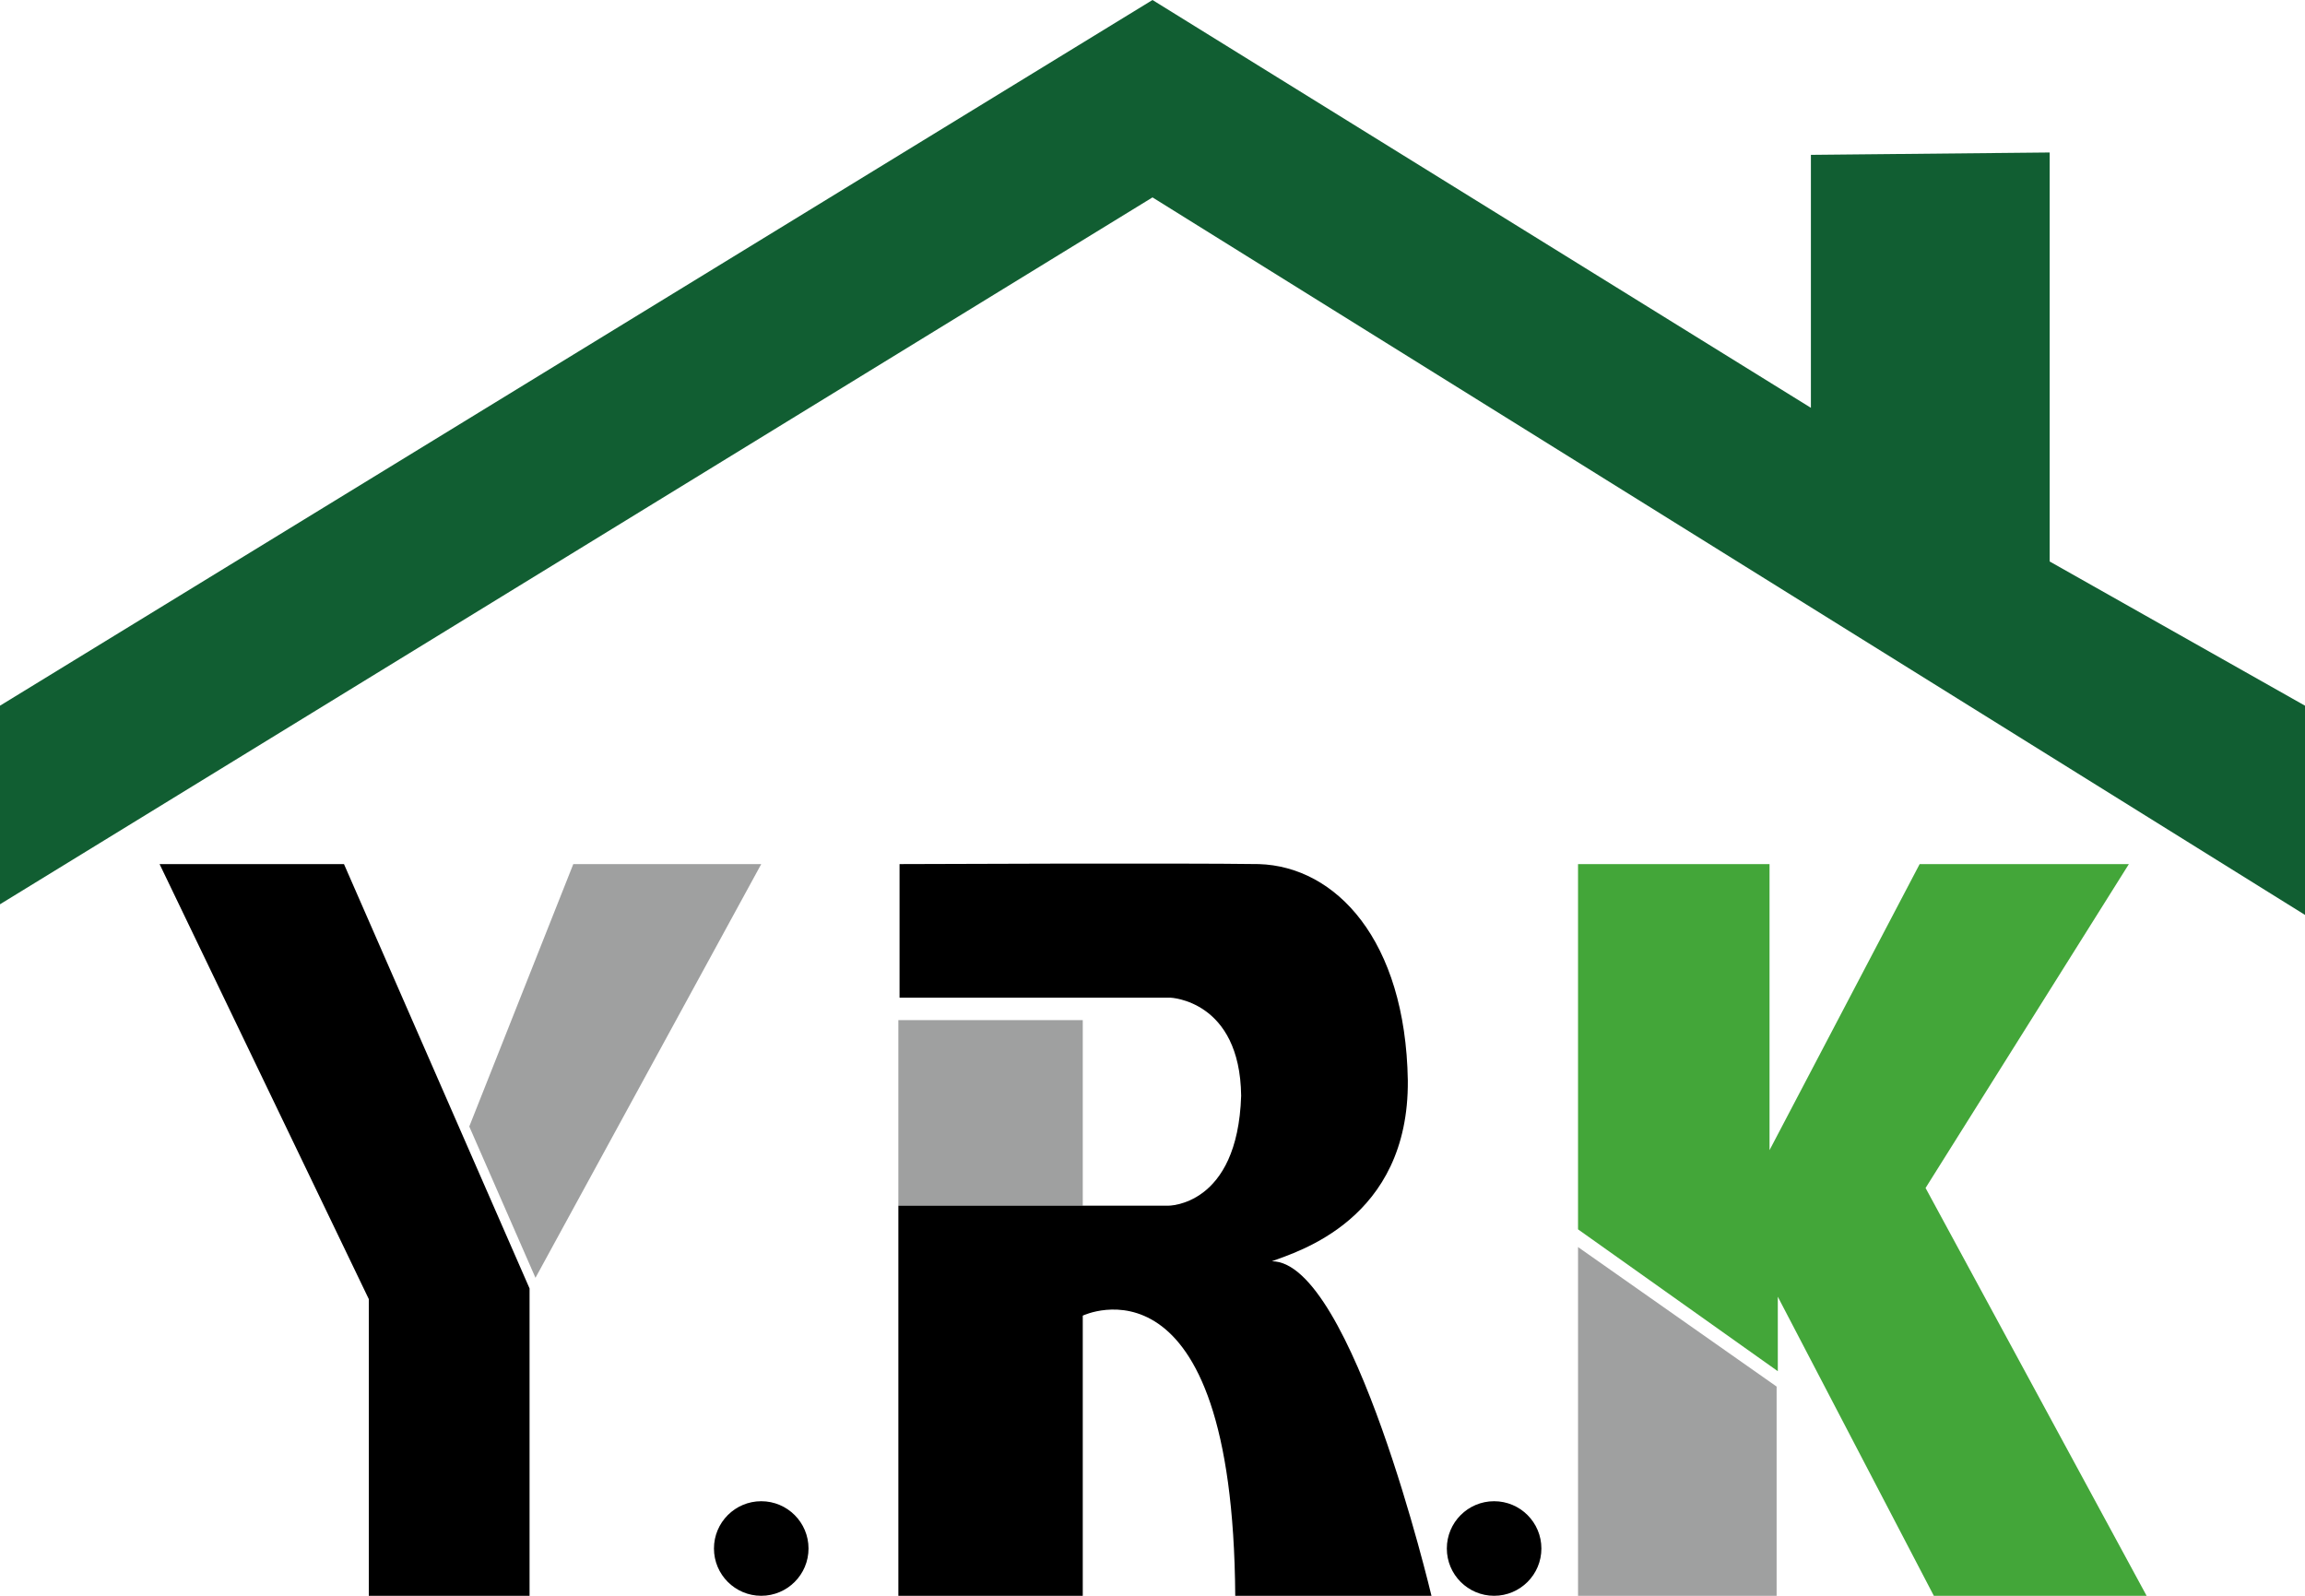 <?xml version="1.0" encoding="utf-8"?>
<!-- Generator: Adobe Illustrator 25.2.3, SVG Export Plug-In . SVG Version: 6.00 Build 0)  -->
<svg version="1.1" id="logo" xmlns="http://www.w3.org/2000/svg" xmlns:xlink="http://www.w3.org/1999/xlink" x="0px" y="0px"
	 viewBox="0 0 195 135" style="enable-background:new 0 0 195 135;" xml:space="preserve">
<style type="text/css">
	.st0{fill:#115E32;}
	.st1{fill:#9FA0A0;}
	.st2{fill:#43A639;}
</style>
<g>
	<polygon class="st0" points="173.4,47.5 173.4,12.9 153.2,13.1 153.2,34.5 97.5,0 0,59.7 0,76.5 97.5,16.7 195,77.4 195,59.7 	"/>
	<polygon points="13.5,73.1 31.2,109.9 31.2,135 44.8,135 44.8,109 29.1,73.1 	"/>
	<polygon class="st1" points="48.5,73.1 64.4,73.1 45.3,108.1 39.7,95.3 	"/>
	<rect x="76" y="86.3" class="st1" width="15.6" height="15.7"/>
	<path d="M98.8,102H76v33h15.6v-23.7c0,0,12.7-6.1,12.9,23.7c16.6,0,16.6,0,16.6,0s-6.7-28.3-13.5-28.3c2.1-0.8,11.6-3.5,11.5-15.3
		c-0.2-11.9-6.1-18.1-12.6-18.3c-6.5-0.1-30.4,0-30.4,0v11.3h22.9c0,0,5.9,0.2,6,8.3C104.7,102.1,98.8,102,98.8,102z"/>
	<polygon class="st2" points="133.5,73.1 149.7,73.1 149.7,97.3 162.4,73.1 180.1,73.1 162.9,100.5 181.6,135 163.6,135 
		150.4,109.7 150.4,116 133.5,104 	"/>
	<polygon class="st1" points="133.5,105.5 150.3,117.3 150.3,135 133.5,135 	"/>
	<ellipse cx="64.4" cy="131" rx="4" ry="4"/>
	<ellipse cx="126.4" cy="131" rx="4" ry="4"/>
</g>
</svg>

